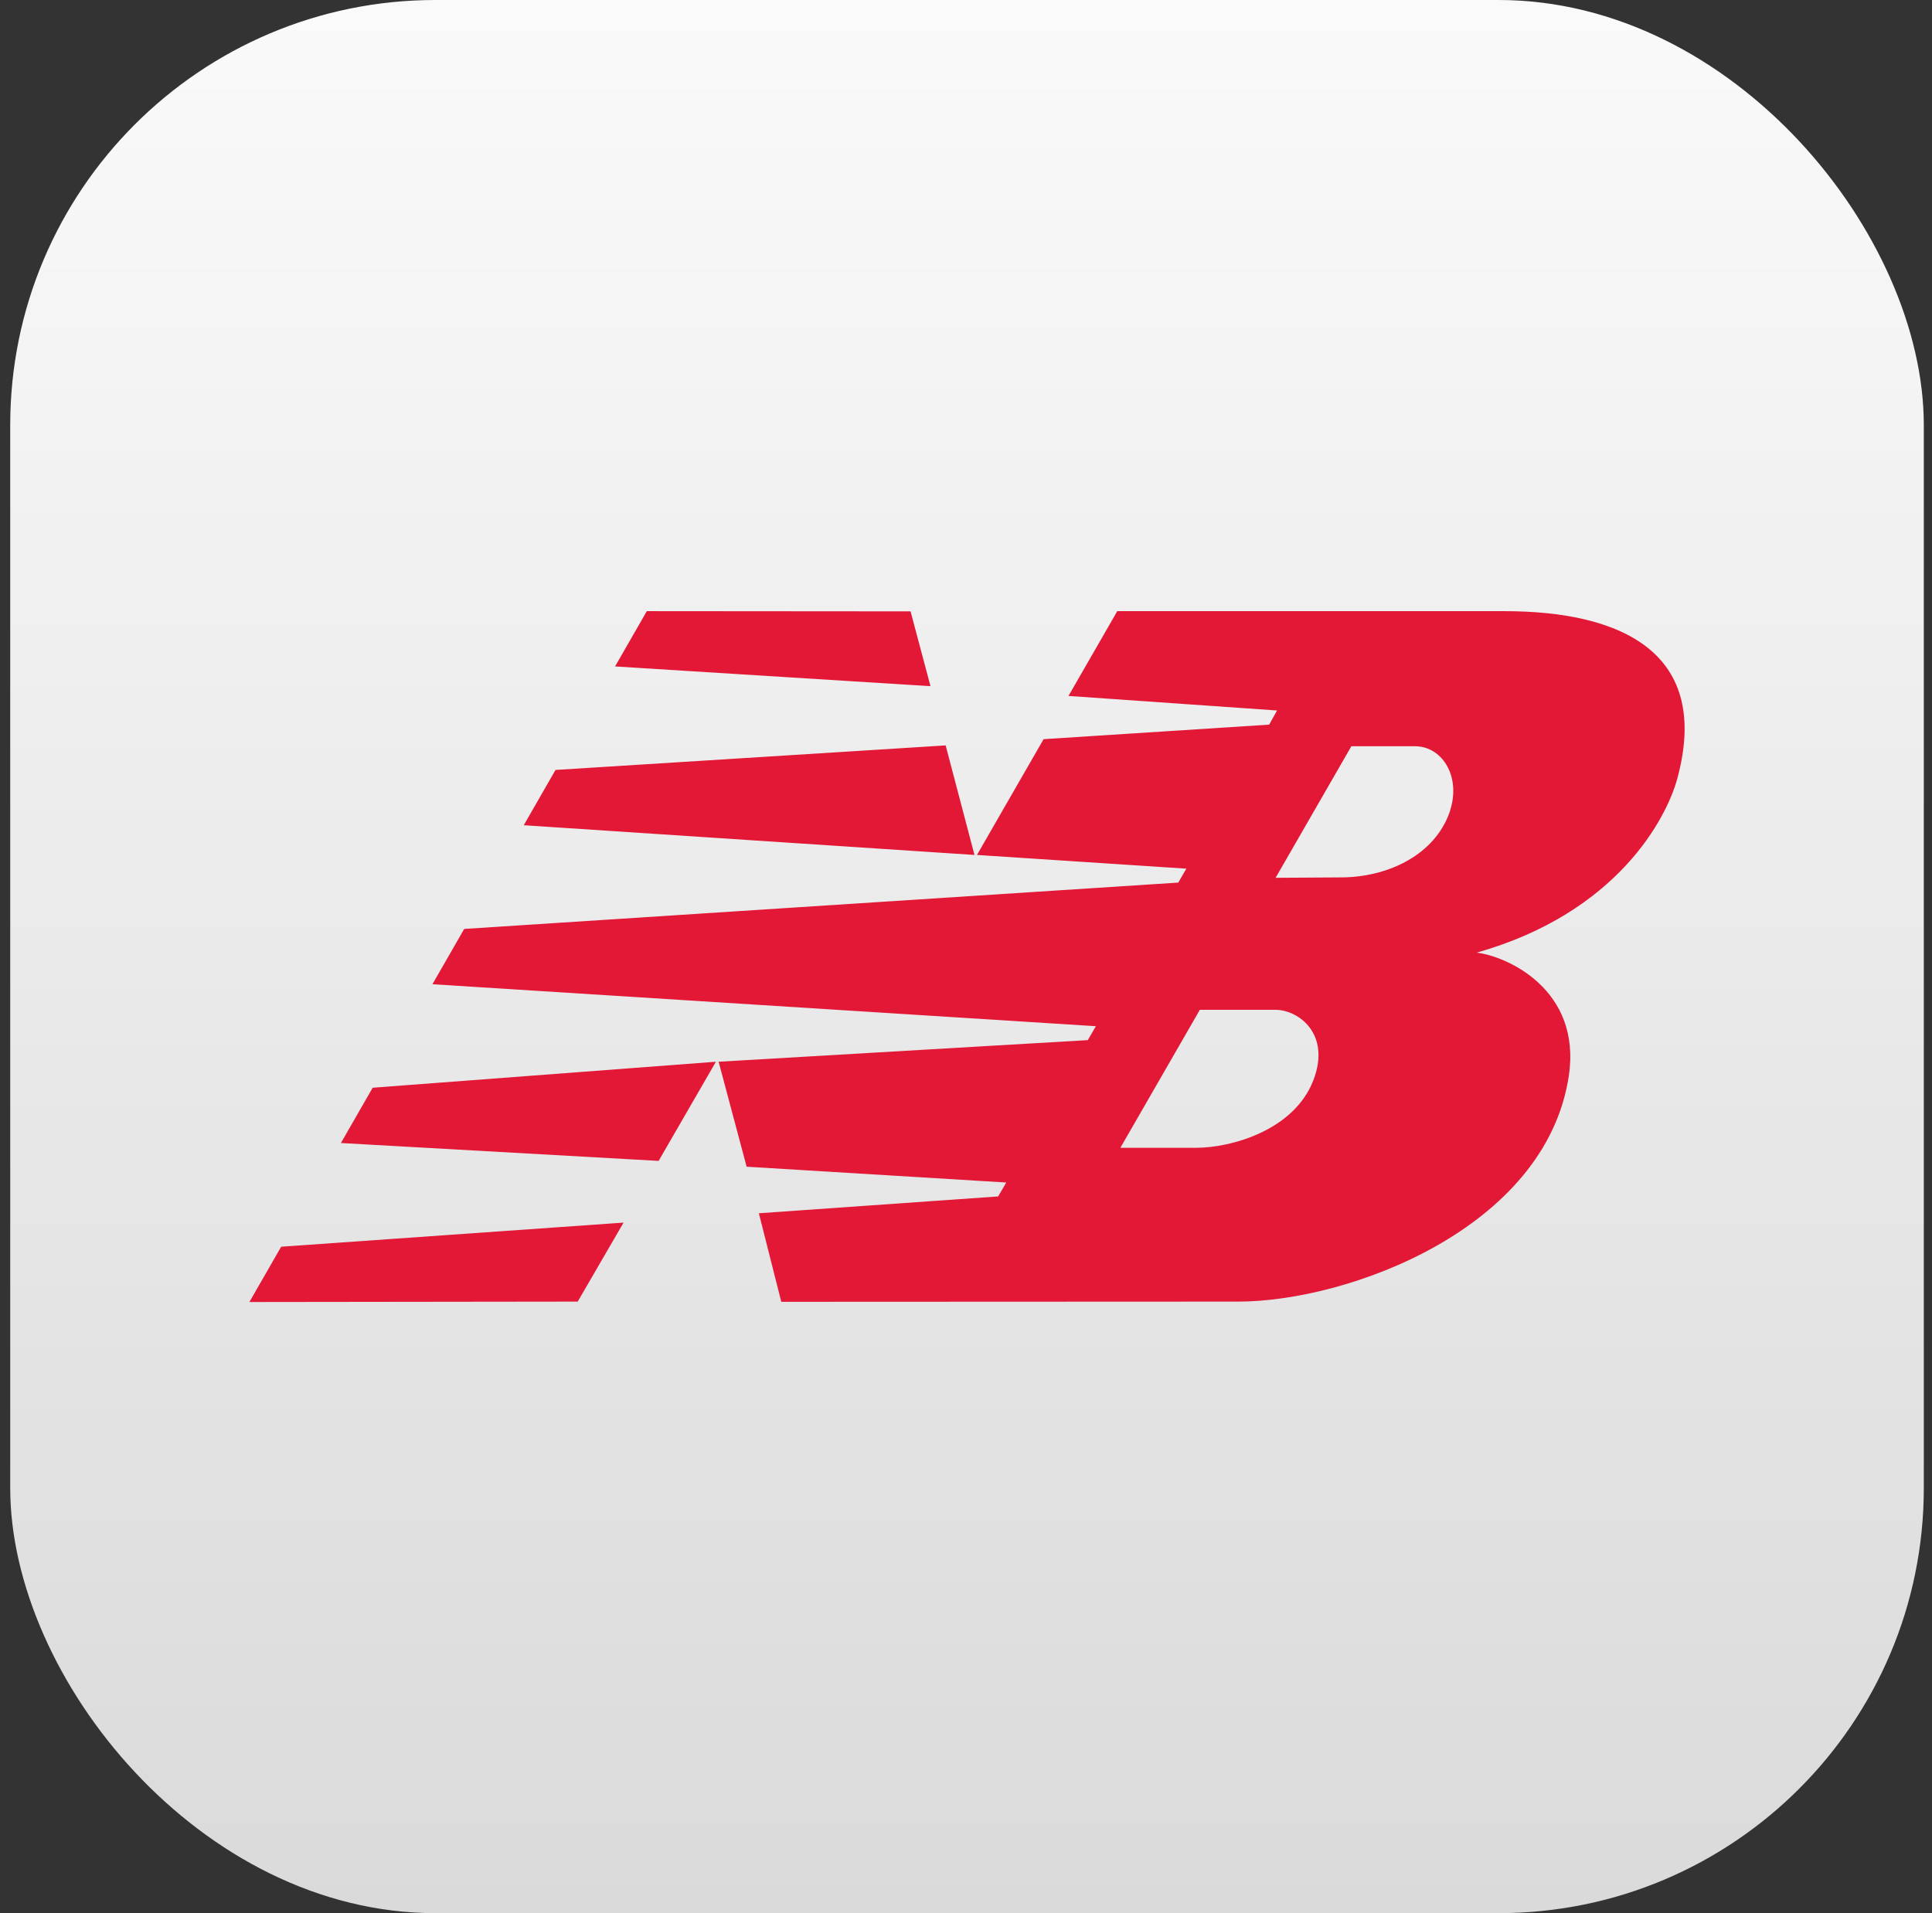 <svg width="105" height="104" viewBox="0 0 105 104" fill="none" xmlns="http://www.w3.org/2000/svg">
<rect x="0" y="0" width="105" height="104" fill="#333333" stroke="none"/>
<rect x="0.555" width="104" height="104" rx="23.111" fill="url(#paint0_linear_16939_20801)"/>
<path d="M38.908 57.717L35.795 63.107L18.528 62.135L20.254 59.13L38.908 57.717ZM51.394 40.521L52.961 46.476L28.465 44.86L30.19 41.855L51.394 40.521ZM35.153 33.223L49.487 33.234L50.57 37.301L33.427 36.228L35.153 33.223ZM33.889 66.462L31.397 70.756L13.555 70.778L15.28 67.773L33.889 66.462ZM65.209 54.893L60.89 62.395H65.006C66.912 62.395 70.33 61.446 71.379 58.723C72.349 56.203 70.567 54.893 69.315 54.893H65.209ZM69.326 47.718L72.912 47.696C75.303 47.684 77.785 46.589 78.698 44.374C79.533 42.318 78.405 40.567 76.916 40.567H73.443L69.326 47.718ZM53.096 46.476L56.717 40.182L68.976 39.392L69.405 38.623L58.07 37.832L60.721 33.223H81.755C88.217 33.223 93.01 35.539 91.15 42.352C90.586 44.419 87.958 49.605 80.255 51.786C81.89 51.978 85.962 53.786 85.262 58.486C84.01 66.801 73.262 70.756 67.285 70.756L42.461 70.767L41.243 65.954L54.247 65.039L54.687 64.282L40.578 63.423L39.055 57.717L59.119 56.542L59.559 55.785L23.502 53.503L25.228 50.498L64.037 47.978L64.476 47.221L53.096 46.476Z" fill="#E21836"/>
<defs>
<linearGradient id="paint0_linear_16939_20801" x1="52.555" y1="0" x2="52.555" y2="104" gradientUnits="userSpaceOnUse">
<stop stop-color="#FAFAFA"/>
<stop offset="1" stop-color="#DADADA"/>
</linearGradient>
</defs>
</svg>
